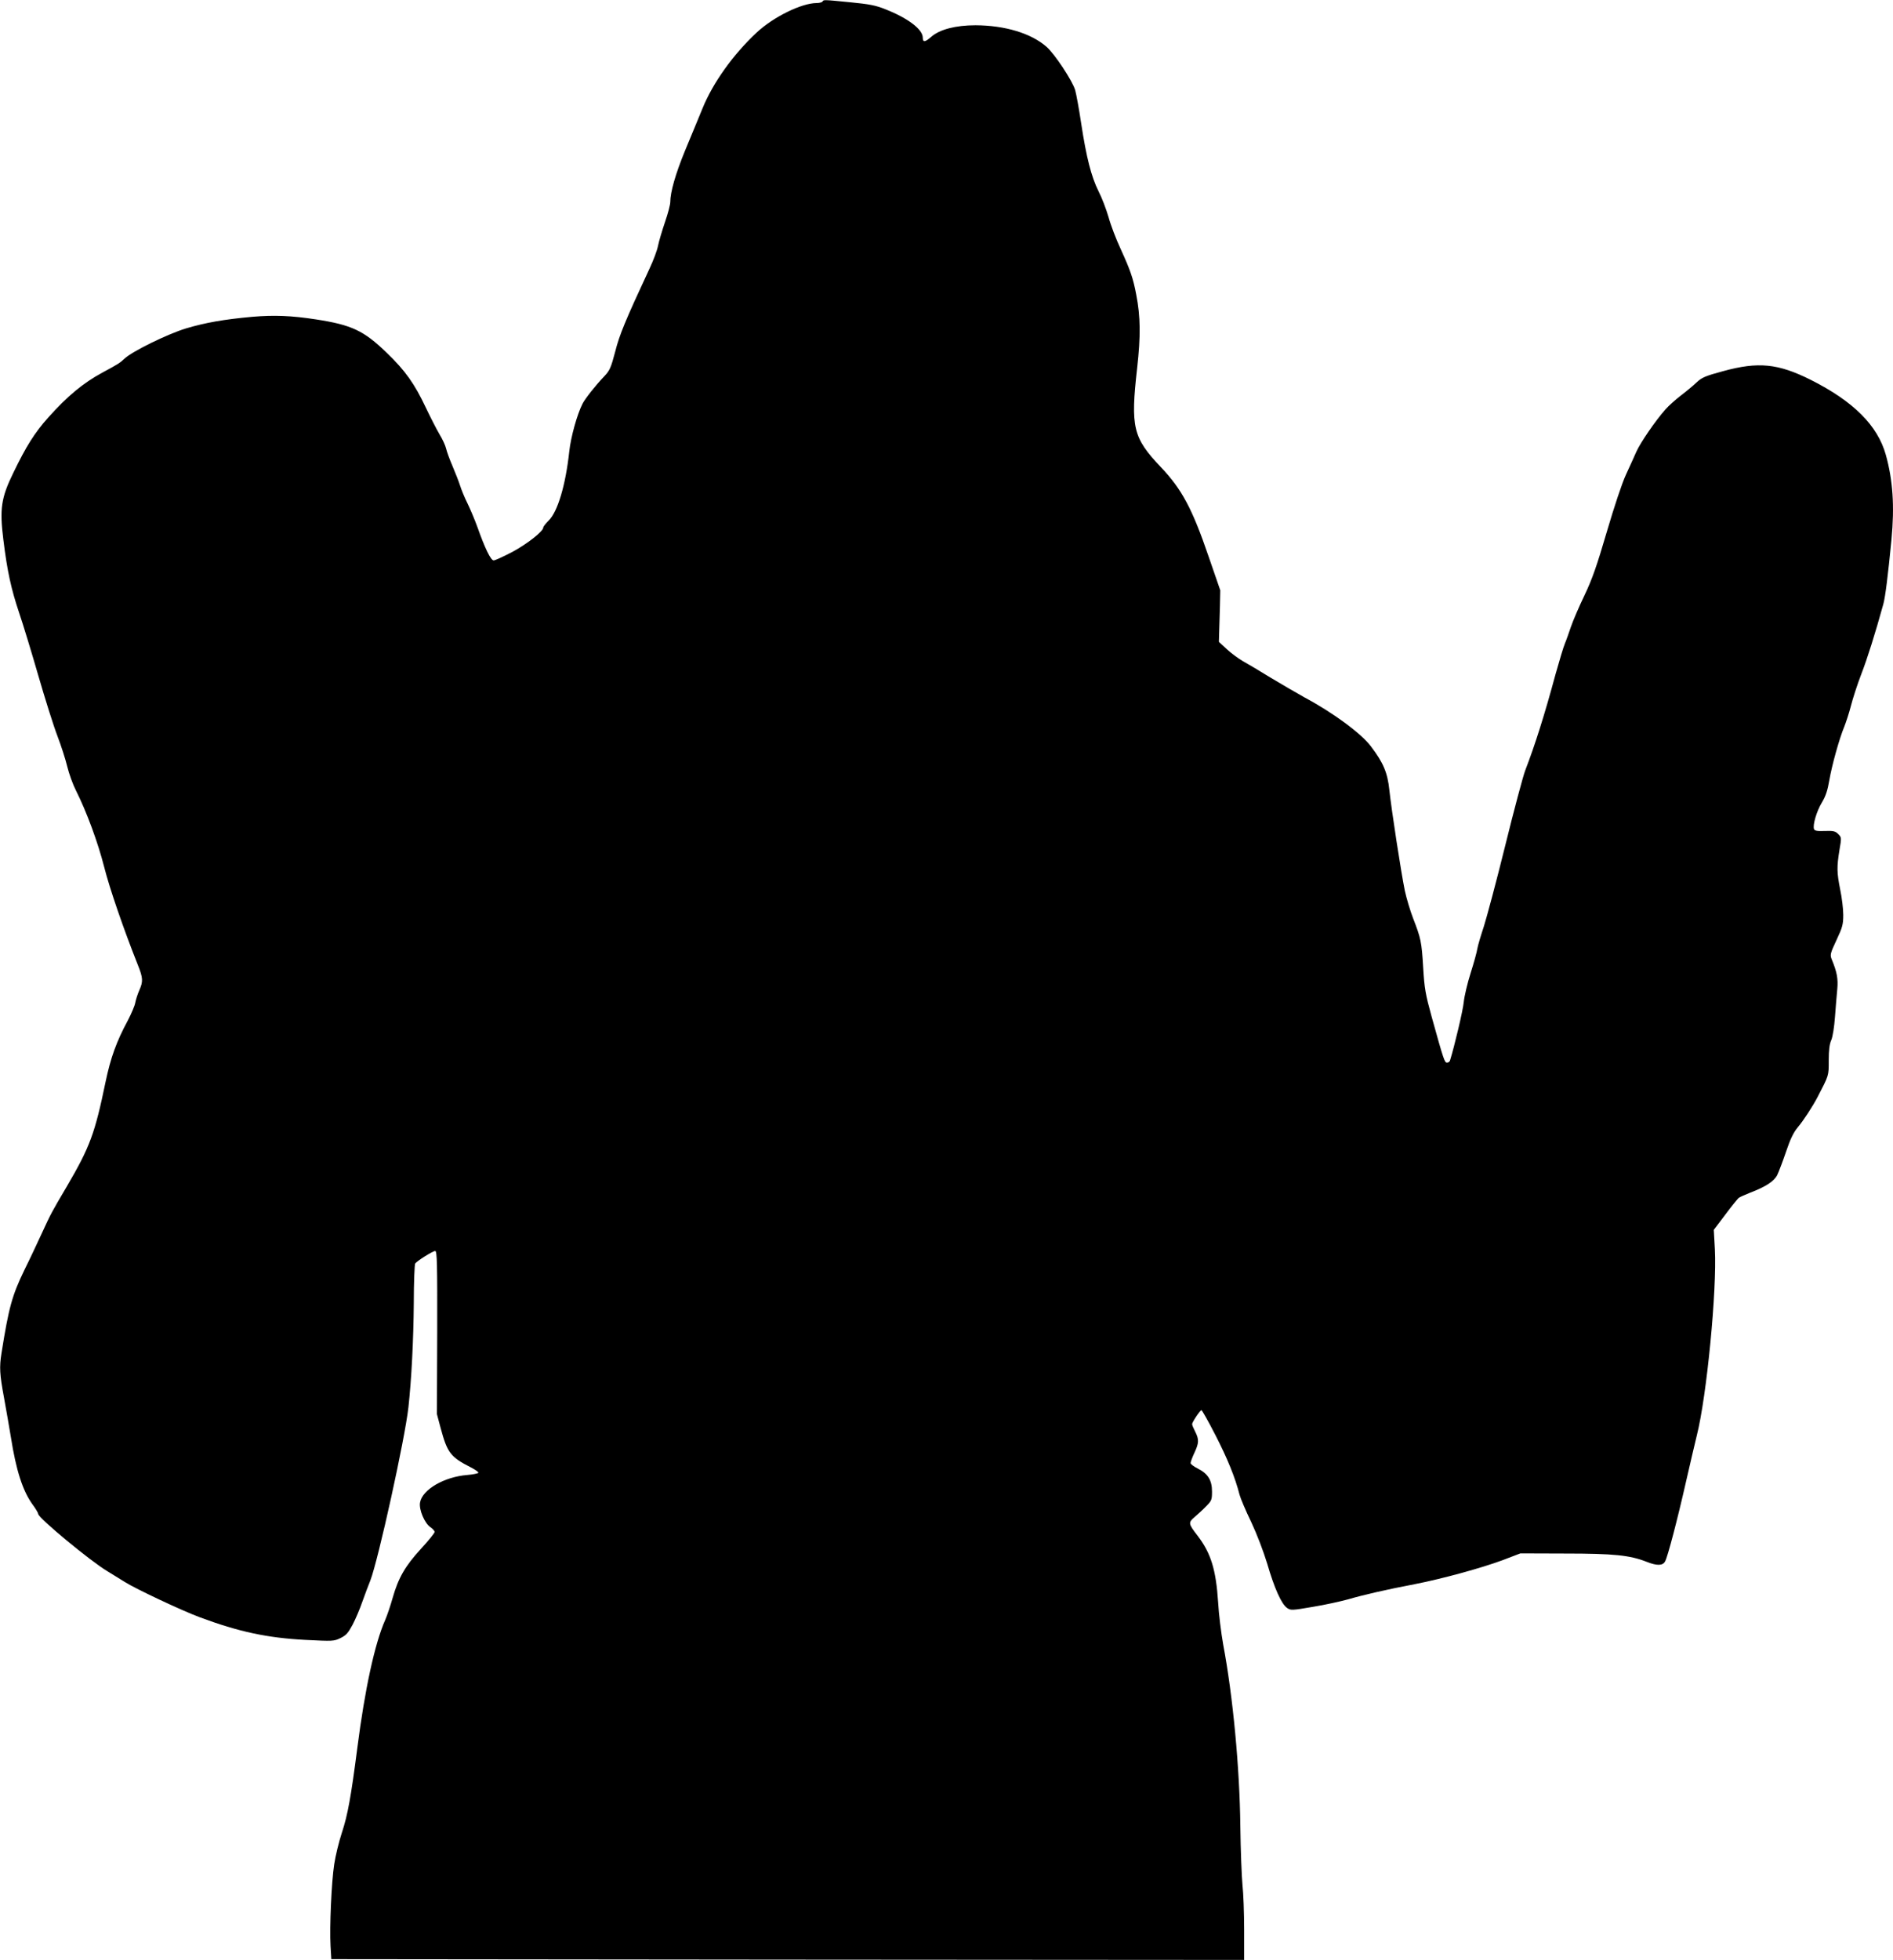 <?xml version="1.0" standalone="no"?>
<!DOCTYPE svg PUBLIC "-//W3C//DTD SVG 20010904//EN"
 "http://www.w3.org/TR/2001/REC-SVG-20010904/DTD/svg10.dtd">
<svg version="1.0" xmlns="http://www.w3.org/2000/svg"
 width="1237pt" height="1280pt" viewBox="0 0 1237 1280"
 preserveAspectRatio="xMidYMid meet">
<g transform="translate(0,1280) scale(0.1,-0.1)"
fill="#000000" stroke="none">
<path d="M5375 12790 c-3 -5 -21 -10 -39 -10 -98 0 -283 -91 -392 -193 -153
-143 -285 -327 -353 -494 -27 -65 -78 -190 -115 -278 -62 -151 -96 -270 -96
-335 0 -16 -15 -74 -34 -129 -19 -56 -40 -126 -46 -156 -6 -31 -31 -97 -55
-148 -159 -341 -197 -433 -225 -544 -27 -103 -36 -123 -69 -158 -62 -65 -127
-148 -144 -181 -36 -70 -77 -219 -87 -312 -24 -221 -76 -395 -135 -452 -19
-19 -35 -39 -35 -45 0 -25 -103 -106 -201 -159 -59 -31 -114 -56 -123 -56 -19
0 -58 81 -106 217 -17 47 -46 116 -64 153 -19 38 -41 91 -49 117 -8 26 -31 84
-50 129 -19 44 -38 96 -42 115 -4 18 -23 60 -42 91 -19 32 -59 110 -90 175
-74 157 -135 243 -257 360 -149 144 -228 181 -461 217 -163 25 -274 29 -416
17 -187 -17 -306 -38 -434 -76 -121 -37 -350 -149 -401 -197 -31 -29 -42 -36
-146 -92 -124 -67 -229 -154 -352 -292 -89 -99 -145 -188 -230 -364 -79 -162
-89 -235 -64 -435 25 -205 51 -322 103 -477 25 -73 81 -257 125 -409 44 -152
100 -330 125 -395 25 -65 54 -156 65 -202 11 -45 36 -115 56 -154 70 -139 144
-340 185 -501 36 -142 126 -403 219 -637 35 -87 36 -110 10 -168 -10 -23 -22
-59 -26 -80 -3 -20 -26 -73 -49 -117 -74 -137 -112 -243 -145 -400 -70 -338
-102 -425 -253 -683 -101 -171 -104 -177 -163 -305 -31 -67 -82 -176 -115
-242 -80 -165 -102 -245 -149 -541 -15 -93 -12 -140 16 -291 14 -76 34 -192
45 -258 34 -217 77 -351 142 -441 21 -28 37 -56 37 -62 0 -25 340 -307 451
-373 30 -18 81 -50 115 -71 71 -45 373 -187 489 -230 255 -95 442 -135 691
-148 179 -9 186 -9 229 12 37 18 50 33 79 87 19 36 48 104 64 151 17 47 40
109 52 138 52 135 226 924 249 1132 20 183 33 437 35 680 0 135 5 251 9 258
12 17 115 82 131 82 12 0 14 -83 13 -532 l-2 -533 24 -90 c44 -164 65 -191
199 -259 29 -15 50 -30 48 -35 -3 -4 -36 -11 -73 -14 -150 -12 -293 -95 -308
-179 -9 -46 30 -138 69 -163 14 -10 26 -23 26 -30 0 -7 -40 -57 -90 -111 -102
-111 -147 -189 -184 -319 -14 -50 -36 -115 -49 -145 -68 -153 -133 -453 -182
-835 -41 -318 -63 -440 -101 -554 -19 -58 -42 -151 -50 -206 -18 -116 -31
-411 -24 -535 l5 -85 2983 -3 2982 -2 0 197 c0 109 -5 241 -11 293 -5 52 -12
226 -14 385 -4 375 -48 846 -112 1185 -13 74 -29 198 -33 275 -14 214 -47 321
-134 435 -62 80 -62 86 -19 123 21 18 55 49 75 70 35 35 38 42 38 96 0 74 -27
117 -93 150 -26 13 -47 29 -47 36 0 7 11 37 25 67 30 64 31 87 5 138 -11 22
-20 43 -20 49 0 13 52 91 61 91 4 0 46 -74 92 -164 77 -150 128 -274 157 -388
6 -23 40 -104 76 -178 38 -81 80 -191 105 -273 46 -159 93 -263 129 -288 24
-17 31 -17 170 7 80 13 183 36 230 49 99 29 251 64 435 99 180 35 438 106 575
157 l115 44 295 -1 c314 0 421 -11 530 -54 68 -27 106 -26 121 3 17 31 80 271
138 527 27 118 58 251 69 295 65 257 132 949 118 1217 l-7 126 75 99 c41 55
81 104 88 110 7 5 40 20 73 33 105 40 159 76 179 117 10 21 36 89 57 151 28
83 48 125 77 160 36 42 98 138 128 195 76 147 74 139 74 241 0 68 5 108 17
134 9 22 19 83 24 152 5 63 11 145 15 181 6 66 -2 111 -37 195 -11 28 -9 38
32 125 39 83 44 102 44 164 0 39 -9 113 -20 165 -22 111 -23 146 -5 258 14 81
14 83 -8 105 -19 19 -32 22 -88 20 -49 -2 -66 1 -70 12 -10 26 17 118 52 175
24 40 37 79 48 145 17 98 65 271 98 350 11 28 31 88 43 135 12 47 42 140 67
205 40 103 91 265 145 460 13 48 30 184 53 420 21 221 9 390 -37 555 -54 192
-212 349 -490 489 -214 107 -343 120 -573 57 -119 -32 -140 -42 -175 -75 -22
-21 -68 -59 -101 -84 -34 -26 -80 -67 -101 -91 -66 -74 -164 -218 -190 -276
-13 -30 -44 -98 -68 -150 -26 -56 -77 -210 -125 -373 -65 -221 -94 -306 -146
-415 -36 -75 -76 -168 -89 -207 -13 -38 -30 -87 -39 -108 -9 -21 -36 -111 -61
-200 -71 -263 -135 -465 -198 -628 -14 -36 -73 -257 -131 -492 -58 -235 -122
-473 -140 -529 -19 -57 -38 -121 -42 -143 -3 -22 -23 -94 -44 -160 -21 -66
-41 -151 -45 -190 -5 -54 -61 -289 -90 -382 -3 -7 -11 -13 -19 -13 -16 0 -21
13 -101 301 -40 145 -47 184 -55 320 -10 168 -15 191 -66 322 -19 49 -43 130
-54 180 -25 123 -87 526 -101 657 -12 114 -39 178 -120 285 -64 85 -247 220
-434 320 -49 27 -148 85 -220 128 -71 44 -154 93 -183 109 -29 17 -76 51 -105
78 l-52 48 2 68 c1 38 3 114 5 169 l2 100 -76 220 c-107 313 -175 440 -312
584 -183 193 -199 259 -155 649 23 204 22 335 -6 477 -20 107 -38 159 -101
297 -30 64 -66 158 -80 210 -15 51 -44 128 -66 170 -47 95 -79 220 -113 443
-14 94 -32 191 -39 216 -17 60 -134 237 -188 284 -101 88 -271 139 -463 140
-130 0 -234 -27 -289 -75 -41 -36 -56 -38 -56 -6 0 54 -96 127 -243 185 -64
26 -106 34 -230 46 -182 18 -174 17 -182 5z"/>
</g>
</svg>
